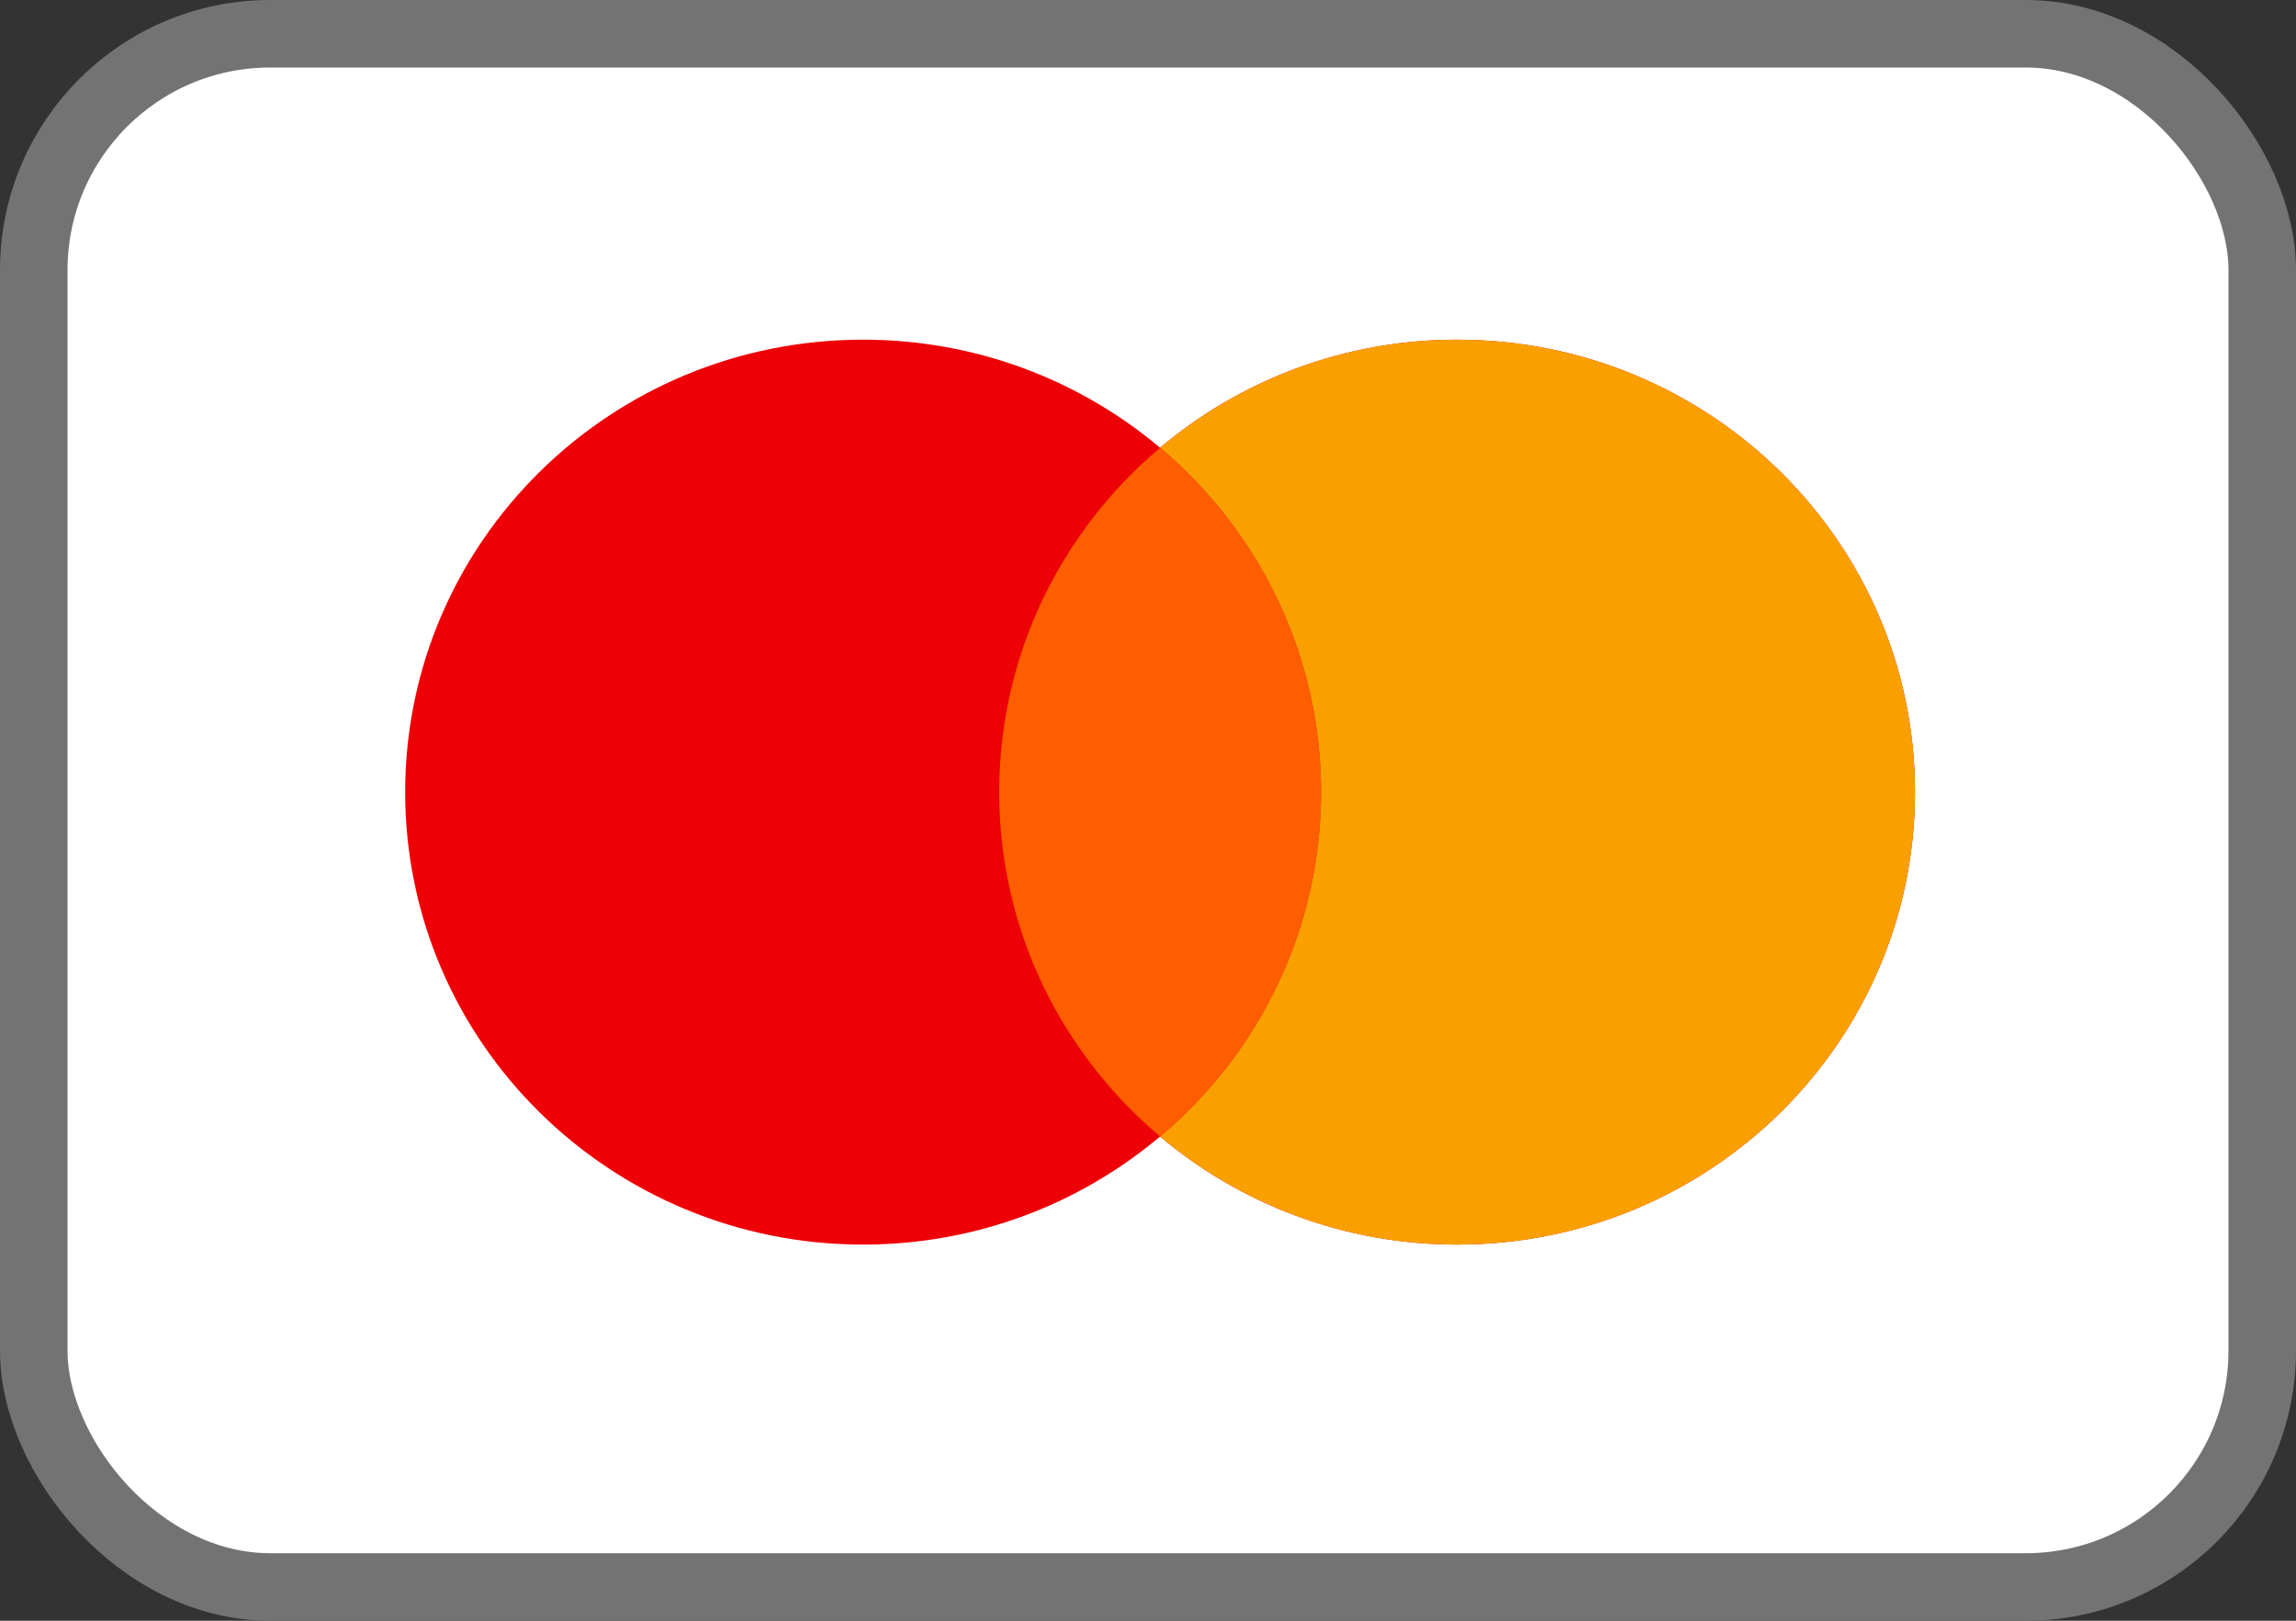 <svg width="51" height="36" viewBox="0 0 51 36" fill="none" xmlns="http://www.w3.org/2000/svg">
<rect x="0" y="0" width="51" height="36" fill="#333333" stroke="none"/>
<rect x="0.75" y="0.75" width="49.5" height="34.5" rx="5.25" fill="white"/>
<rect x="0.75" y="0.75" width="49.5" height="34.5" rx="5.25" stroke="#737373" stroke-width="1.5"/>
<path fill-rule="evenodd" clip-rule="evenodd" d="M25.768 25.244C23.992 26.741 21.688 27.645 19.171 27.645C13.554 27.645 9 23.146 9 17.595C9 12.045 13.554 7.545 19.171 7.545C21.689 7.545 23.992 8.449 25.768 9.946C27.544 8.449 29.848 7.545 32.366 7.545C37.983 7.545 42.537 12.045 42.537 17.595C42.537 23.146 37.983 27.645 32.366 27.645C29.848 27.645 27.544 26.741 25.768 25.244Z" fill="#ED0006"/>
<path fill-rule="evenodd" clip-rule="evenodd" d="M25.769 25.244C27.956 23.401 29.342 20.658 29.342 17.595C29.342 14.532 27.956 11.79 25.769 9.946C27.545 8.449 29.849 7.545 32.366 7.545C37.984 7.545 42.537 12.045 42.537 17.595C42.537 23.146 37.984 27.645 32.366 27.645C29.849 27.645 27.545 26.741 25.769 25.244Z" fill="#F9A000"/>
<path fill-rule="evenodd" clip-rule="evenodd" d="M25.769 25.244C27.956 23.401 29.342 20.658 29.342 17.595C29.342 14.532 27.956 11.789 25.769 9.946C23.582 11.789 22.195 14.532 22.195 17.595C22.195 20.658 23.582 23.401 25.769 25.244Z" fill="#FF5E00"/>
</svg>
